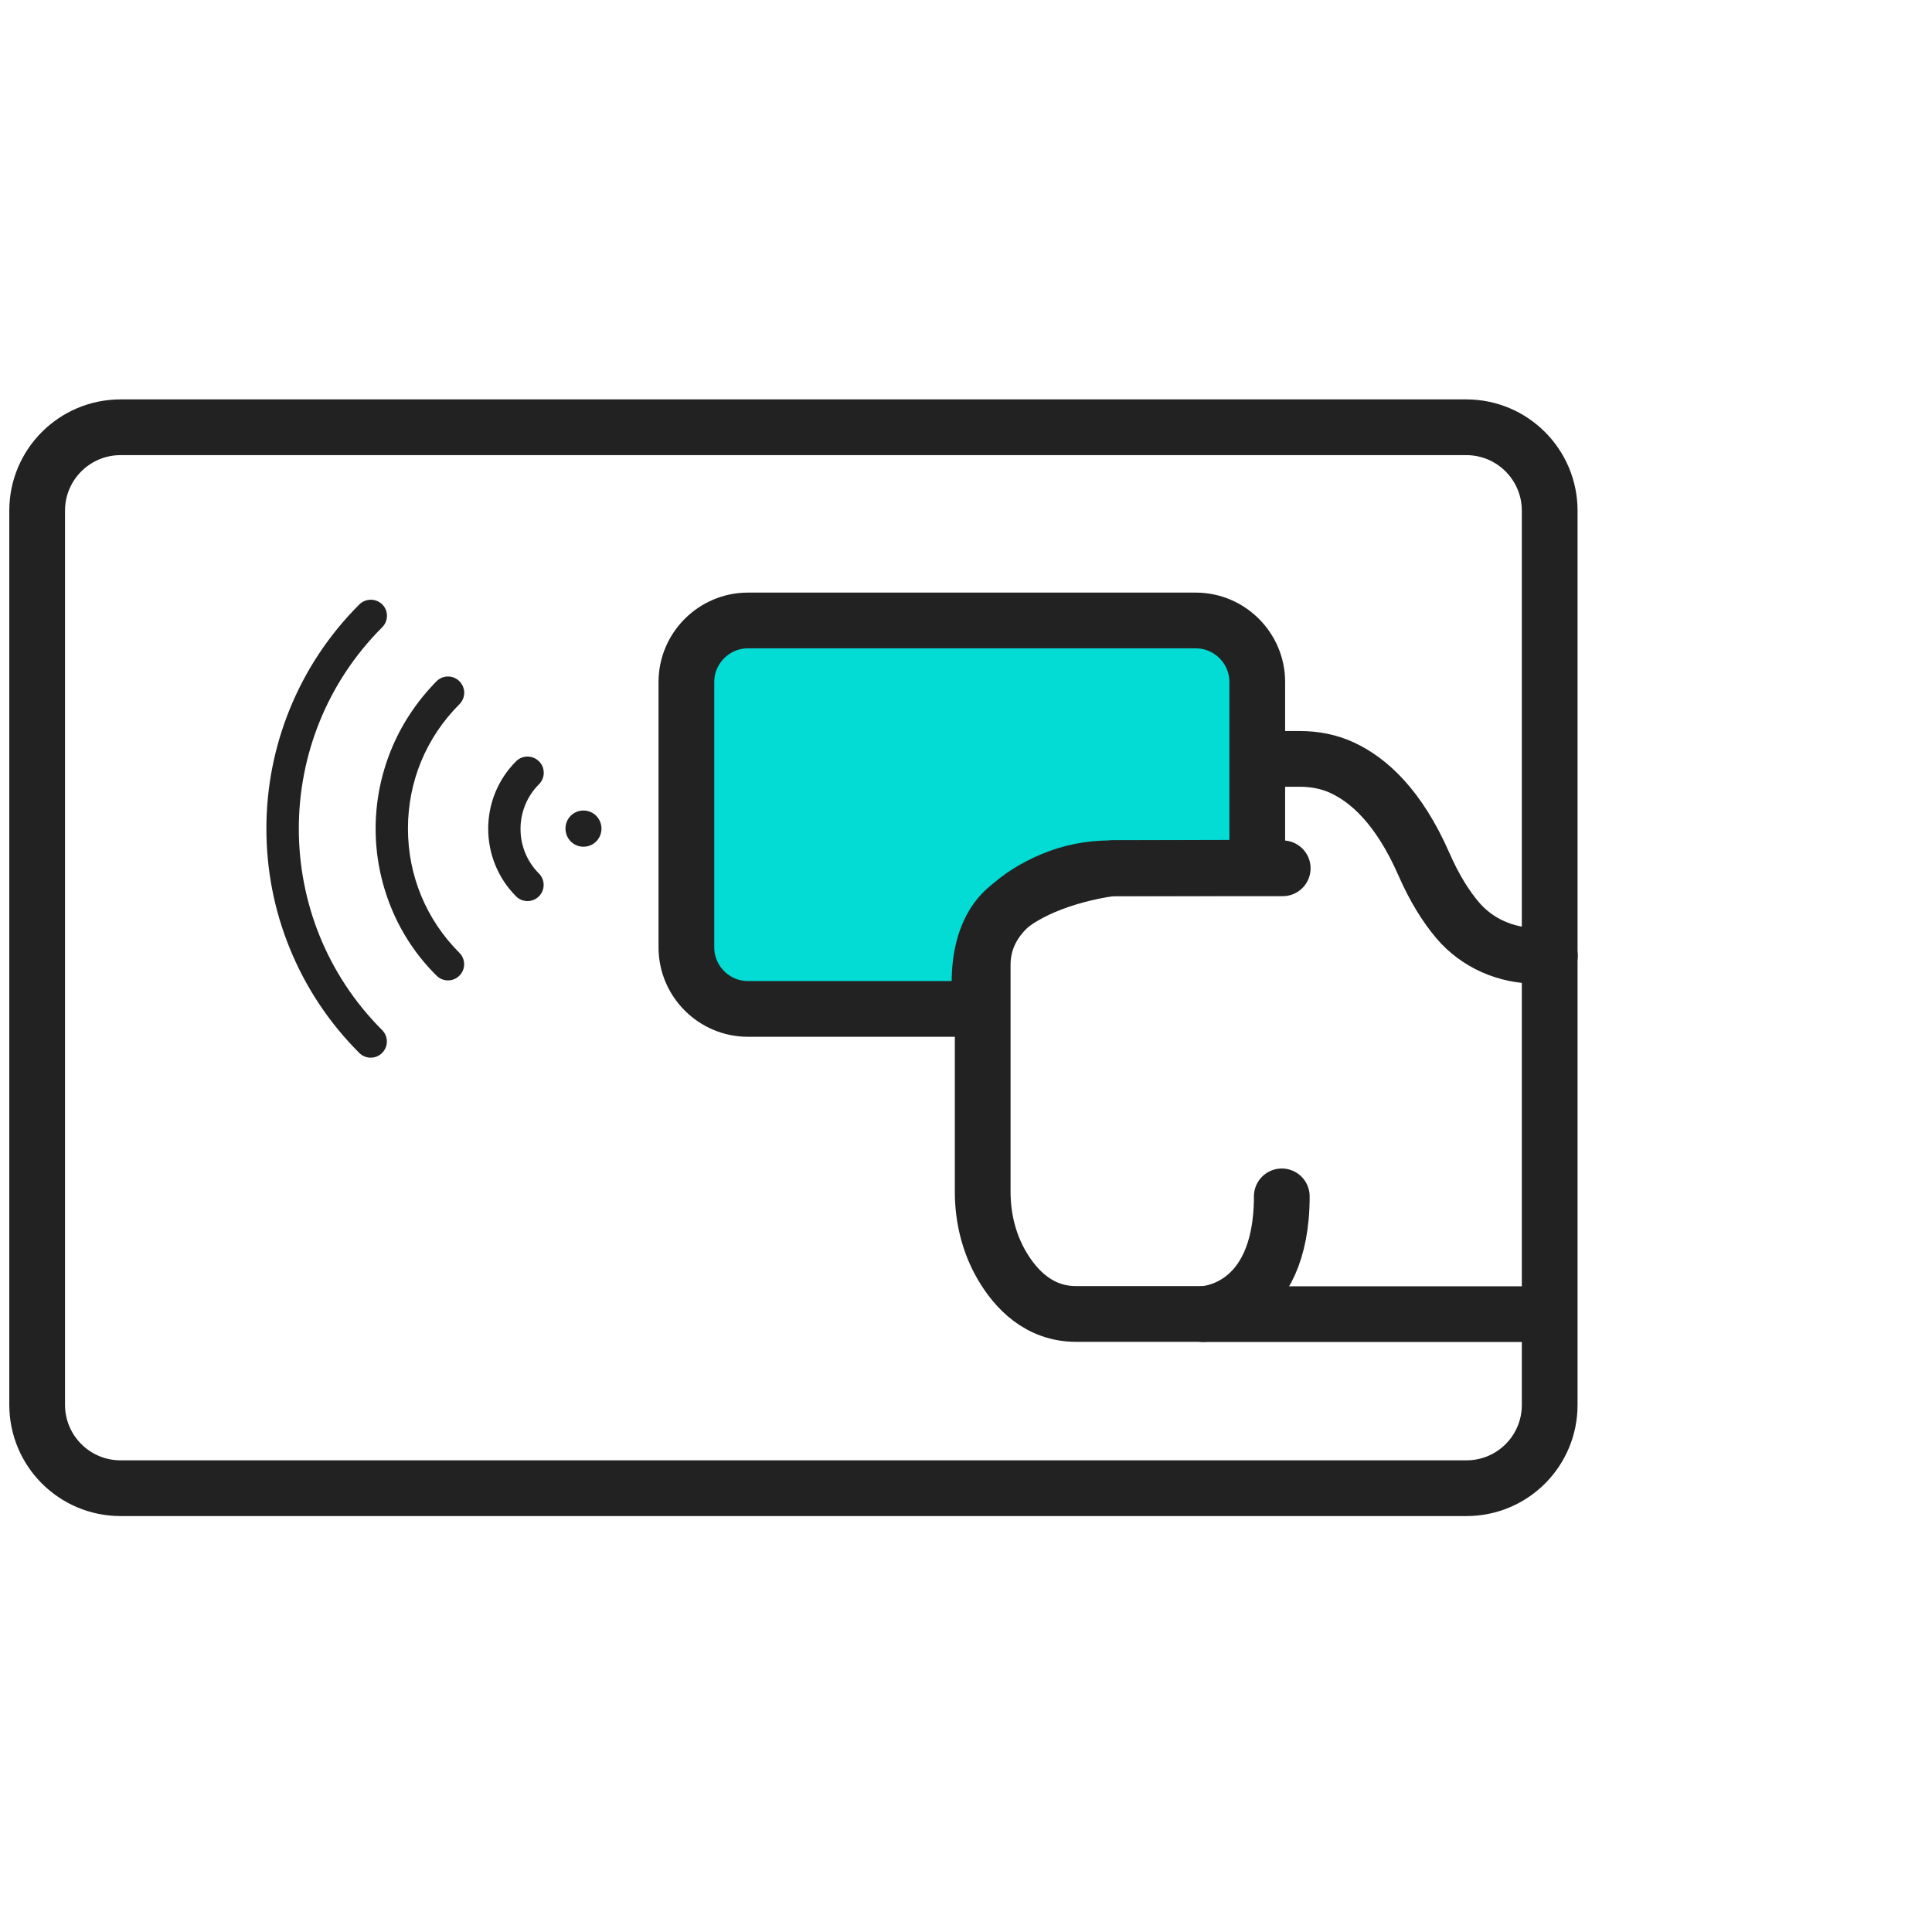 <svg width="104" height="104" viewBox="0 0 104 104" fill="none" xmlns="http://www.w3.org/2000/svg">
<mask id="mask0_11425_332" style="mask-type:alpha" maskUnits="userSpaceOnUse" x="0" y="0" width="104" height="104">
<rect width="104" height="104" fill="#D9D9D9"/>
</mask>
<g mask="url(#mask0_11425_332)">
<path d="M78.94 80.11H6.49C4.01 80.11 2 78.1 2 75.62V27.49C2 25.01 4.01 23 6.49 23H78.93C81.41 23 83.42 25.01 83.42 27.49V75.61C83.43 78.1 81.42 80.11 78.94 80.11Z" stroke="#222222" stroke-width="3" stroke-miterlimit="10" stroke-linecap="round" stroke-linejoin="round"/>
<path d="M19.34 32.54C17.71 34.17 16.45 36.07 15.59 38.19C14.76 40.24 14.34 42.4 14.34 44.61C14.34 46.82 14.76 48.99 15.59 51.03C16.45 53.15 17.71 55.05 19.34 56.68C19.68 57.02 20.23 57.02 20.57 56.68C20.91 56.34 20.91 55.79 20.57 55.45C14.59 49.47 14.59 39.75 20.57 33.77C20.74 33.6 20.83 33.38 20.83 33.15C20.83 32.93 20.75 32.7 20.57 32.53C20.23 32.2 19.68 32.2 19.34 32.54Z" fill="#222222"/>
<path d="M21.04 40.401C20.5 41.74 20.22 43.16 20.22 44.611C20.22 46.06 20.5 47.48 21.04 48.821C21.6 50.211 22.43 51.461 23.5 52.52C23.84 52.861 24.39 52.861 24.73 52.52C25.07 52.181 25.07 51.63 24.73 51.291C22.94 49.501 21.96 47.13 21.96 44.6C21.96 42.071 22.94 39.7 24.73 37.91C24.89 37.751 24.99 37.52 24.99 37.291C24.99 37.071 24.9 36.84 24.73 36.67C24.39 36.331 23.84 36.331 23.5 36.67C22.43 37.761 21.6 39.011 21.04 40.401ZM27.78 48.251C28.12 48.59 28.67 48.59 29.01 48.251C29.35 47.91 29.35 47.361 29.01 47.02C27.69 45.7 27.69 43.541 29.01 42.221C29.18 42.05 29.27 41.831 29.27 41.6C29.27 41.38 29.19 41.151 29.01 40.98C28.67 40.641 28.12 40.641 27.78 40.98C25.78 42.98 25.78 46.24 27.78 48.251Z" fill="#222222"/>
<path d="M31.41 45.58C31.76 45.58 32.08 45.39 32.25 45.09C32.42 44.79 32.42 44.42 32.25 44.12C32.08 43.82 31.76 43.63 31.41 43.63C30.87 43.63 30.44 44.06 30.44 44.6C30.44 45.15 30.88 45.58 31.41 45.58Z" fill="#222222"/>
<path d="M67.679 46.71V36.71C67.679 34.89 66.189 33.4 64.369 33.4H40.259C38.439 33.4 36.949 34.89 36.949 36.71V51C36.949 52.82 38.439 54.31 40.259 54.31H52.839C52.839 54.31 52.119 50.5 54.329 48.79C56.539 47.08 59.939 46.73 59.939 46.73L67.679 46.71Z" fill="#03DBD5" stroke="#222222" stroke-width="3" stroke-miterlimit="10" stroke-linecap="round" stroke-linejoin="round"/>
<path d="M83.429 51.451H82.699C81.069 51.451 79.509 50.771 78.459 49.531C77.859 48.821 77.239 47.861 76.659 46.541C75.279 43.381 73.639 41.981 72.279 41.341C71.559 41.001 70.769 40.851 69.969 40.851H68.139" stroke="#222222" stroke-width="3" stroke-miterlimit="10" stroke-linecap="round" stroke-linejoin="round"/>
<path d="M69.049 46.741H59.759C58.679 46.741 57.599 46.951 56.599 47.381C54.959 48.081 52.899 49.461 52.899 51.941V64.161C52.899 65.541 53.229 66.911 53.919 68.101C54.679 69.411 55.939 70.731 57.929 70.731H64.789C64.789 70.731 68.999 70.611 68.999 64.401" stroke="#222222" stroke-width="3" stroke-miterlimit="10" stroke-linecap="round" stroke-linejoin="round"/>
<path d="M83.339 70.741H64.779" stroke="#222222" stroke-width="3" stroke-miterlimit="10" stroke-linecap="round" stroke-linejoin="round"/>
</g>
</svg>

